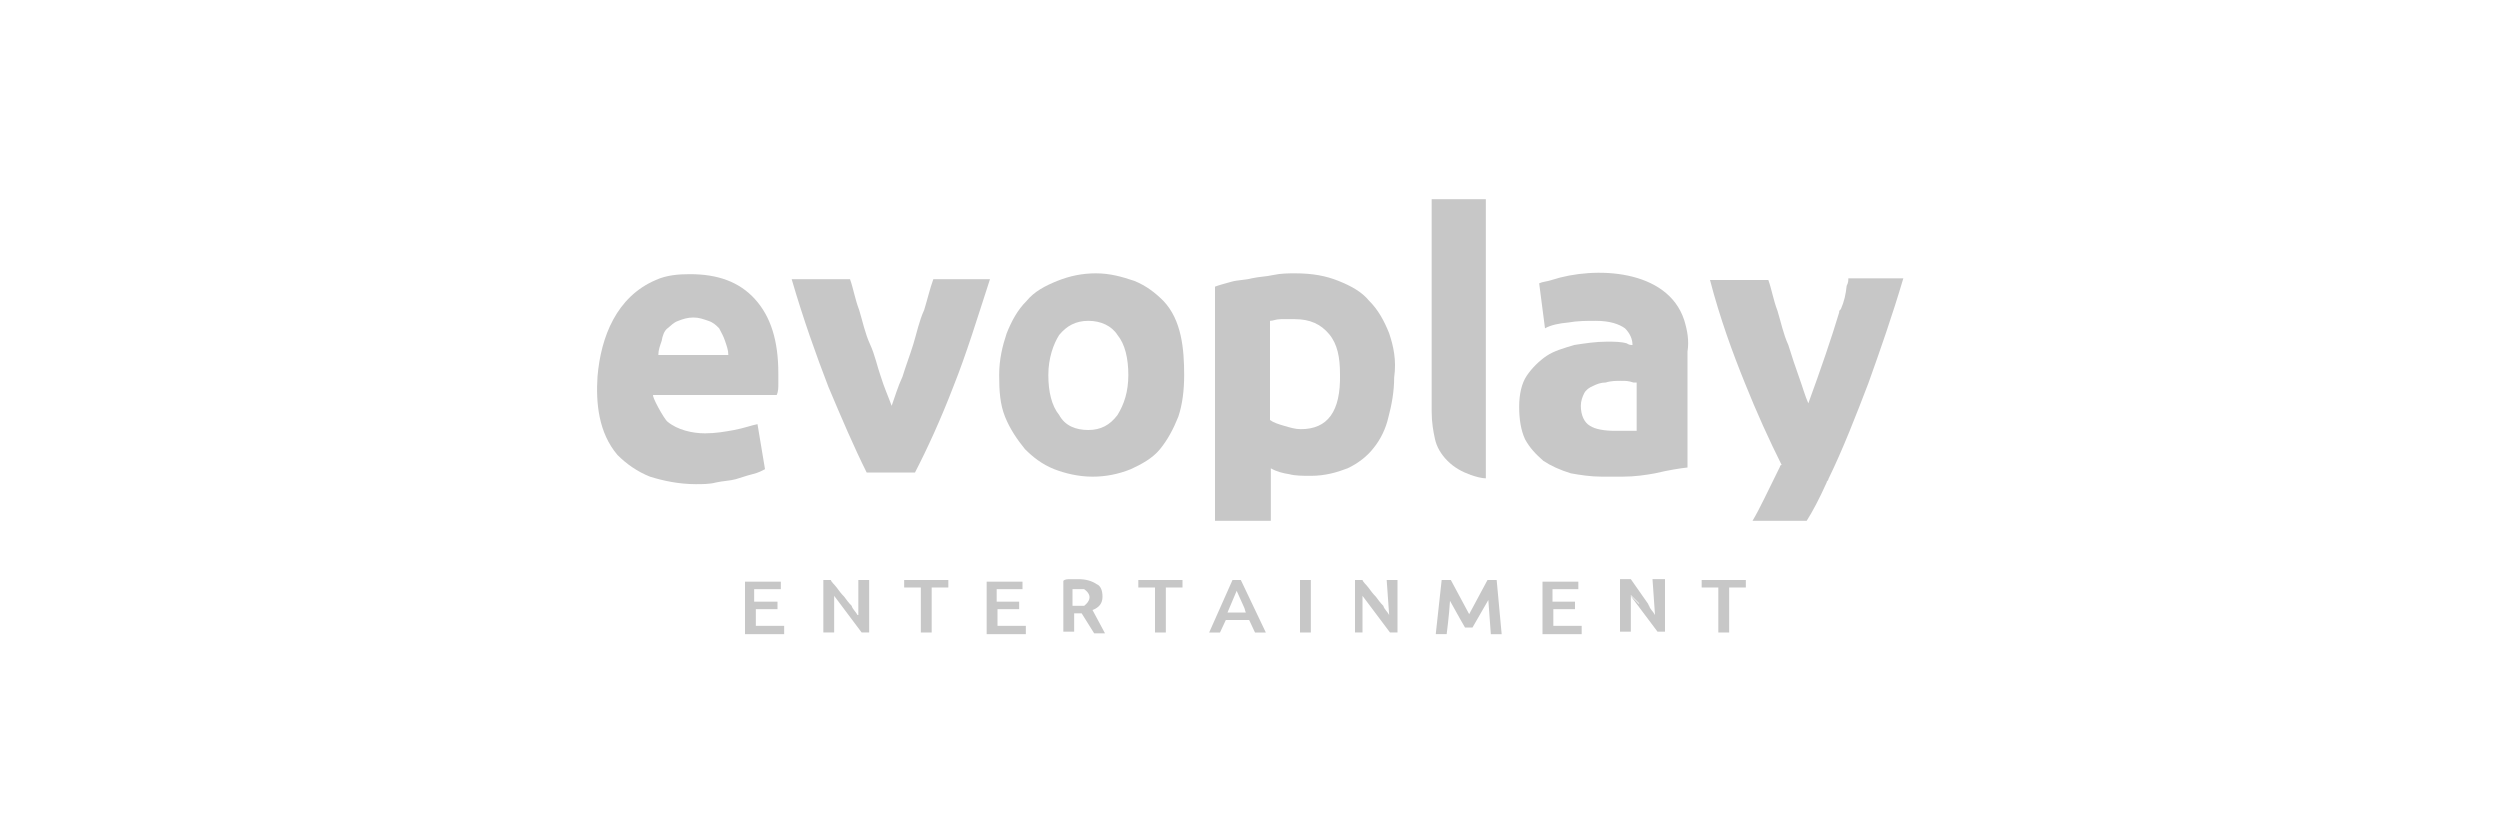 <?xml version="1.0" encoding="utf-8"?>
<!-- Generator: Adobe Illustrator 25.1.0, SVG Export Plug-In . SVG Version: 6.00 Build 0)  -->
<svg version="1.1" id="Layer_1" xmlns="http://www.w3.org/2000/svg" xmlns:xlink="http://www.w3.org/1999/xlink" x="0px" y="0px"
	 viewBox="0 0 300 100" style="enable-background:new 0 0 300 100;" xml:space="preserve">
<style type="text/css">
	.st0{fill:#080808;}
	.st1{fill:#C7C7C7;}
	.st2{fill:#FFFFFF;}
	.st3{fill:#01A3FB;}
</style>
<g>
	<g>
		<g>
			<path class="st1" d="M166.7,40c-0.6-1.5-1.3-2.8-2.4-3.9c-0.9-1.1-2.2-1.8-3.7-2.4c-1.5-0.6-3.1-0.9-5.2-0.9
				c-0.7,0-1.7,0-2.6,0.2c-0.9,0.2-1.7,0.2-2.6,0.4c-0.7,0.2-1.7,0.2-2.4,0.4c-0.7,0.2-1.5,0.4-2,0.6v28.1h6.7v-6.3
				c0.7,0.4,1.5,0.6,2.2,0.7c0.7,0.2,1.7,0.2,2.6,0.2c1.7,0,3.1-0.4,4.4-0.9c1.3-0.6,2.4-1.5,3.1-2.4c0.9-1.1,1.5-2.4,1.8-3.7
				c0.4-1.5,0.7-3.1,0.7-4.8C167.6,43.2,167.2,41.5,166.7,40z M156.1,51.5c-0.7,0-1.3-0.2-2-0.4c-0.7-0.2-1.3-0.4-1.7-0.7V38.5
				c0.4,0,0.7-0.2,1.3-0.2c0.6,0,0.9,0,1.7,0c1.8,0,3.1,0.6,4.1,1.8s1.3,2.8,1.3,4.8C160.9,49.4,159.3,51.5,156.1,51.5z"/>
			<path class="st1" d="M171.8,49.4c0,1.3,0.2,2.4,0.4,3.3s0.7,1.8,1.5,2.6s1.7,1.3,2.8,1.7c0.6,0.2,1.3,0.4,1.8,0.4V23.9h-6.5V49.4
				L171.8,49.4z"/>
			<path class="st1" d="M202.1,38.4c-2-6.1-10.7-6.5-15.9-4.8c-0.6,0.2-1.1,0.2-1.5,0.4l0.7,5.4c0.7-0.4,1.7-0.6,2.8-0.7
				c1.1-0.2,2.2-0.2,3.3-0.2c1.7,0,2.8,0.4,3.5,0.9c0.6,0.6,0.9,1.3,0.9,2c-0.2,0-0.4,0-0.7-0.2c-0.7-0.2-1.5-0.2-2.4-0.2
				c-1.3,0-2.6,0.2-3.9,0.4c-1.3,0.4-2.4,0.7-3.3,1.3c-0.9,0.6-1.8,1.5-2.4,2.4c-0.6,0.9-0.9,2.2-0.9,3.7s0.2,2.8,0.7,3.9
				c0.6,1.1,1.3,1.8,2.2,2.6c0.9,0.6,2,1.1,3.3,1.5c1.1,0.2,2.4,0.4,3.7,0.4h0.6c0.2,0,0.4,0,0.4,0c0.6,0,0.9,0,1.5,0
				c1.5,0,2.8-0.2,3.9-0.4c1.7-0.4,3-0.6,3.9-0.7V42.2C202.7,40.9,202.5,39.7,202.1,38.4z M196.4,51.7c-0.2,0-0.4,0-0.6,0
				c-0.6,0-1.3,0-2,0c-1.3,0-2.4-0.2-3-0.6c-0.7-0.4-1.1-1.3-1.1-2.4c0-0.6,0.2-1.1,0.4-1.5c0.2-0.4,0.6-0.7,1.1-0.9
				c0.4-0.2,0.9-0.4,1.5-0.4c0.6-0.2,1.3-0.2,1.8-0.2c0.6,0,0.9,0,1.5,0.2c0.2,0,0.2,0,0.4,0V51.7L196.4,51.7z"/>
			<path class="st1" d="M228.4,33.4c-1.3,4.4-2.8,8.7-4.2,12.6c-1.5,3.9-3,7.8-4.8,11.5c0,0.2-0.2,0.2-0.2,0.4
				c-0.9,2-1.7,3.5-2.4,4.6h-6.5c0.9-1.5,1.8-3.5,3.3-6.5c0,0,0-0.2,0.2-0.2c-1.5-3-3-6.3-4.4-9.8c-1.5-3.7-3-7.8-4.2-12.4h7
				c0.4,1.1,0.6,2.4,1.1,3.7c0.4,1.3,0.7,2.8,1.3,4.1c0.4,1.3,0.9,2.8,1.3,3.9c0.4,1.1,0.7,2.2,1.1,3.1c1.5-4.1,2.8-7.9,3.7-10.9
				c0-0.2,0-0.2,0.2-0.4c0.4-0.9,0.6-1.8,0.7-2.8c0.2-0.4,0.2-0.6,0.2-0.9l0,0l0,0L228.4,33.4L228.4,33.4z"/>
		</g>
		<g>
			<path class="st1" d="M71.7,45.2c0.4-4.8,2.3-9.6,7-11.6c1.3-0.6,2.8-0.7,4.1-0.7c3.3,0,5.9,0.9,7.8,3s2.8,5,2.8,8.9
				c0,0.4,0,0.7,0,1.3c0,0.4,0,0.9-0.2,1.3c0,0-14.8,0-14.8,0c-0.3,0,1.3,2.9,1.7,3.2c1.2,1,3,1.4,4.5,1.4c1.3,0,2.4-0.2,3.5-0.4
				c1.1-0.2,2.2-0.6,2.8-0.7l0.9,5.4c-0.4,0.2-0.7,0.4-1.5,0.6s-1.3,0.4-2,0.6s-1.5,0.2-2.4,0.4c-0.7,0.2-1.7,0.2-2.4,0.2
				c-2,0-3.9-0.4-5.5-0.9c-1.5-0.6-2.8-1.5-3.9-2.6C71.8,51.9,71.5,48.3,71.7,45.2z M87.4,42.6c0-0.6-0.2-1.1-0.4-1.7
				c-0.2-0.6-0.4-0.9-0.7-1.5c-0.4-0.4-0.7-0.7-1.3-0.9c-0.6-0.2-1.1-0.4-1.8-0.4s-1.3,0.2-1.8,0.4c-0.6,0.2-0.9,0.6-1.3,0.9
				s-0.6,0.9-0.7,1.5c-0.2,0.6-0.4,1.1-0.4,1.7H87.4L87.4,42.6z"/>
			<path class="st1" d="M104,56.7c-1.5-3-3-6.5-4.6-10.3c-1.5-3.9-3-8.1-4.4-12.9h7c0.4,1.1,0.6,2.4,1.1,3.7
				c0.4,1.3,0.7,2.8,1.3,4.1c0.6,1.3,0.9,2.8,1.3,3.9c0.4,1.3,0.9,2.4,1.3,3.5c0.4-1.1,0.7-2.2,1.3-3.5c0.4-1.3,0.9-2.6,1.3-3.9
				c0.4-1.3,0.7-2.8,1.3-4.1c0.4-1.3,0.7-2.6,1.1-3.7h6.8c-1.5,4.6-2.8,8.9-4.4,12.9c-1.5,3.9-3.1,7.4-4.6,10.3
				C109.8,56.7,104,56.7,104,56.7z"/>
			<path class="st1" d="M142.1,45c0,1.8-0.2,3.5-0.7,5c-0.6,1.5-1.3,2.8-2.2,3.9c-0.9,1.1-2.2,1.8-3.5,2.4c-1.5,0.6-3,0.9-4.6,0.9
				c-1.7,0-3.3-0.4-4.6-0.9c-1.5-0.6-2.6-1.5-3.5-2.4c-0.9-1.1-1.8-2.4-2.4-3.9c-0.6-1.5-0.7-3.1-0.7-5s0.4-3.5,0.9-5
				c0.6-1.5,1.3-2.8,2.4-3.9c0.9-1.1,2.2-1.8,3.7-2.4s3-0.9,4.6-0.9c1.7,0,3.1,0.4,4.6,0.9c1.5,0.6,2.6,1.5,3.5,2.4
				C141.8,38.4,142.1,41.9,142.1,45z M135.4,45c0-2-0.4-3.7-1.3-4.8c-0.7-1.1-2-1.7-3.5-1.7c-1.5,0-2.6,0.6-3.5,1.7
				c-0.7,1.1-1.3,2.8-1.3,4.8s0.4,3.7,1.3,4.8c0.7,1.3,2,1.8,3.5,1.8c1.5,0,2.6-0.6,3.5-1.8C134.9,48.5,135.4,47,135.4,45z"/>
		</g>
	</g>
	<g>
		<polygon class="st1" points="119.7,73.1 122.3,73.1 122.3,72.2 119.6,72.2 119.6,70.7 122.7,70.7 122.7,69.8 118.4,69.8 
			118.4,76.1 123.1,76.1 123.1,75.1 119.7,75.1 		"/>
		<polygon class="st1" points="136.6,70.5 138.6,70.5 138.6,75.9 139.9,75.9 139.9,70.5 141.9,70.5 141.9,69.6 136.6,69.6 		"/>
		<polygon class="st1" points="90.7,73.1 93.3,73.1 93.3,72.2 90.5,72.2 90.5,70.7 93.7,70.7 93.7,69.8 89.4,69.8 89.4,76.1 
			94.1,76.1 94.1,75.1 90.7,75.1 		"/>
		<path class="st1" d="M102.9,73.8c-0.2-0.4-0.6-0.7-0.7-1.1c-0.4-0.4-0.6-0.7-0.9-1.1c-0.4-0.4-0.6-0.7-0.9-1.1s-0.6-0.6-0.7-0.9
			h-0.9v6.3h1.3v-4.4l3.3,4.4h0.9v-6.3h-1.3V73.8z"/>
		<polygon class="st1" points="108.5,70.5 110.5,70.5 110.5,75.9 111.8,75.9 111.8,70.5 113.8,70.5 113.8,69.6 108.5,69.6 		"/>
		<path class="st1" d="M132.3,71.6c0-0.7-0.2-1.3-0.7-1.5c-0.6-0.4-1.3-0.6-2.2-0.6c-0.2,0-0.6,0-0.9,0c-0.4,0-0.7,0-0.9,0.2v6.1
			h1.3v-2.2h0.7h0.2l1.5,2.4h1.3l-1.5-2.8C131.9,72.9,132.3,72.4,132.3,71.6z M129.3,72.7h-0.6v-2c0.2,0,0.6,0,0.7,0s0.4,0,0.7,0
			c1.4,1,0.1,1.9,0,2c-0.1,0-0.1,0-0.2,0C129.9,72.7,129.5,72.7,129.3,72.7z"/>
		<path class="st1" d="M198.6,73.8c-0.2-0.4-0.6-0.7-0.7-1.1c-0.1-0.1-0.1-0.1-0.1-0.2l-2.1-3h-0.4h-0.9v6.3h1.3v-4.4
			c0.4,0.4,0.6,0.6,0.9,0.9c0.1,0.1,0.1,0.1,0.1,0.2l-1.1-1.1l3.3,4.4h0.9v-6.3h-1.5L198.6,73.8z"/>
		<polygon class="st1" points="204.2,69.6 204.2,70.5 206.2,70.5 206.2,75.9 207.5,75.9 207.5,70.5 209.5,70.5 209.5,69.6 		"/>
		<polygon class="st1" points="186.4,73.1 189,73.1 189,72.2 186.3,72.2 186.3,70.7 189.4,70.7 189.4,69.8 185.1,69.8 185.1,76.1 
			189.8,76.1 189.8,75.1 186.4,75.1 		"/>
		<rect x="156" y="69.6" class="st1" width="1.3" height="6.3"/>
		<path class="st1" d="M166.7,73.8c-0.2-0.4-0.6-0.7-0.7-1.1c-0.4-0.4-0.6-0.7-0.9-1.1c-0.4-0.4-0.6-0.7-0.9-1.1s-0.6-0.6-0.7-0.9
			h-0.9v6.3h0.9v-4.4l3.3,4.4h0.9v-6.3h-1.3L166.7,73.8z"/>
		<path class="st1" d="M178.5,69.6l-2.2,4.1l-2.2-4.1h-1.1l-0.7,6.4c0,0.1,0,0.1,0,0.1h1.3c0,0,0.3-2.3,0.4-4
			c0.7,1.3,1.8,3.2,1.8,3.2h0.9l1.9-3.3l0.3,4.1h1.3l-0.6-6.5H178.5z"/>
		<path class="st1" d="M148.8,69.6h-0.9h0l-2.8,6.3h0.7h0.6l0.7-1.5h2.8l0.7,1.5h0.7h0.6l-3-6.3H148.8z M149.5,73.5h-2.2l1.1-2.6
			l0.9,2C149.4,73.1,149.4,73.3,149.5,73.5z"/>
	</g>
</g>
</svg>
